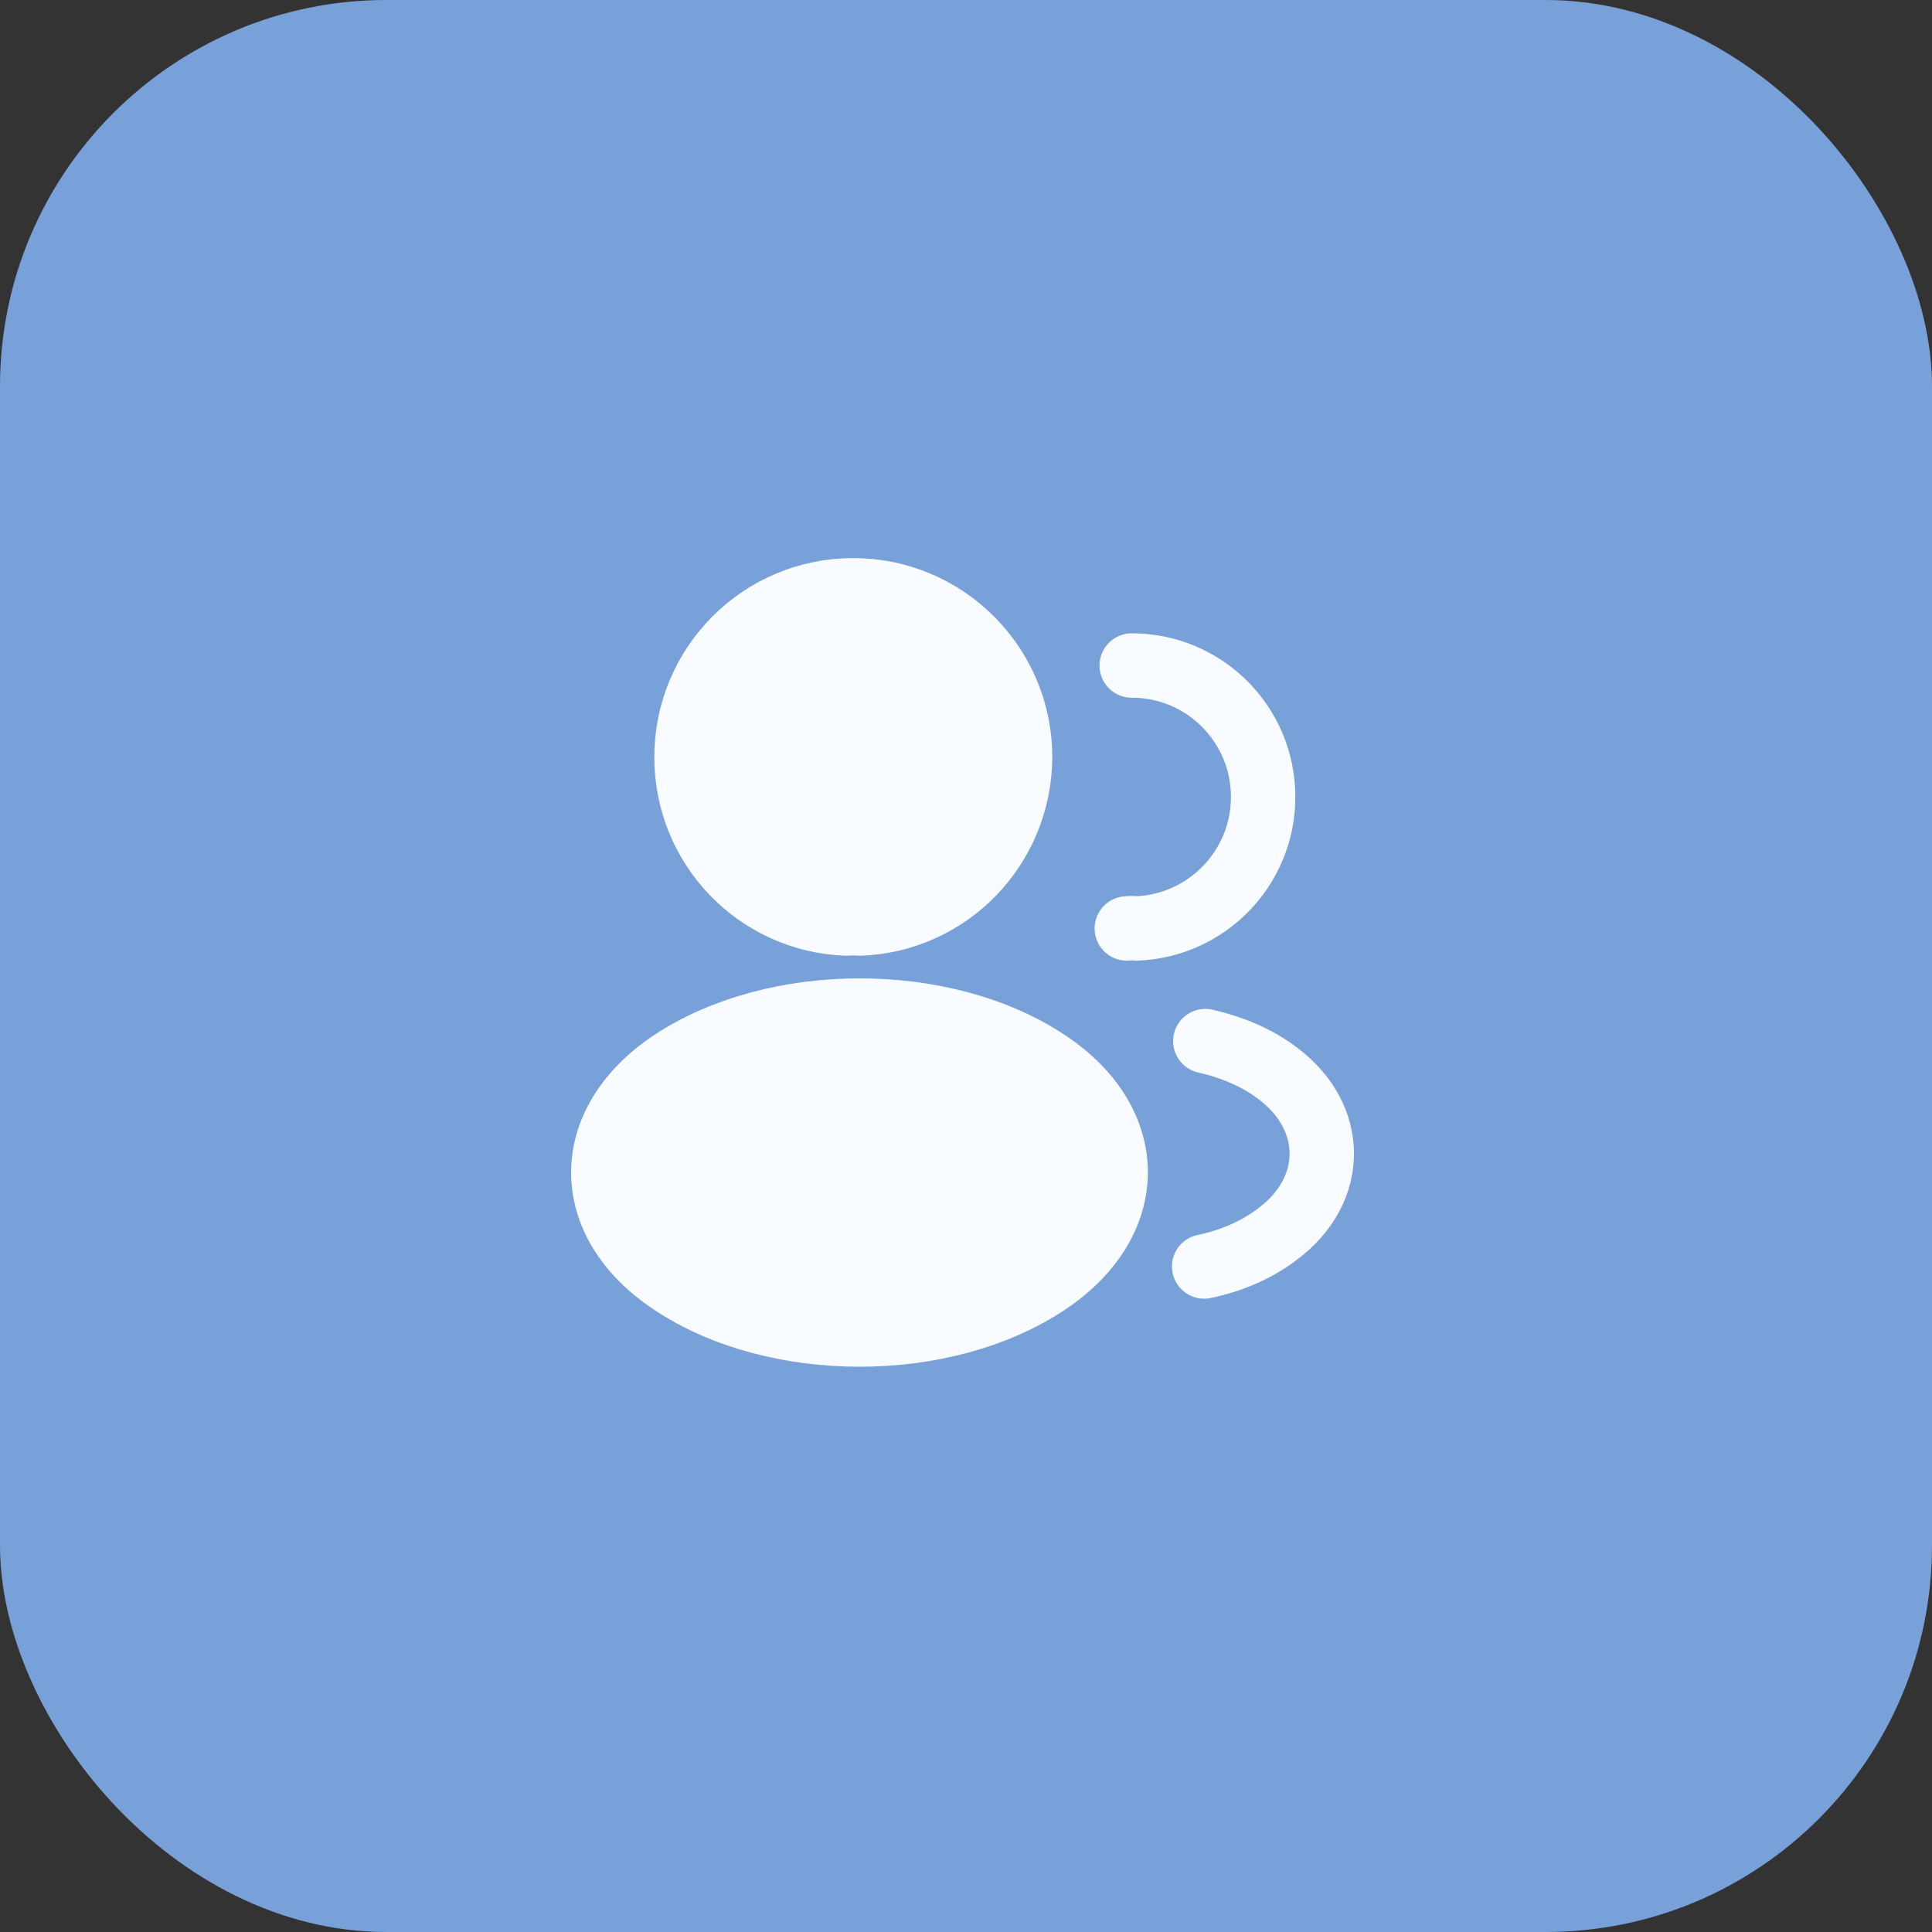 <?xml version="1.0" encoding="UTF-8"?> <svg xmlns="http://www.w3.org/2000/svg" width="30" height="30" viewBox="0 0 30 30" fill="none"><rect x="0" y="0" width="30" height="30" fill="#333333" stroke="none"/><rect width="30" height="30" rx="6" fill="#78A0D9"></rect><path d="M13.343 14.341C13.285 14.335 13.215 14.335 13.151 14.341C11.762 14.294 10.66 13.156 10.66 11.757C10.66 10.327 11.815 9.166 13.25 9.166C14.679 9.166 15.84 10.327 15.84 11.757C15.834 13.156 14.732 14.294 13.343 14.341Z" fill="#F8FBFF" stroke="#F8FBFF" stroke-linecap="round" stroke-linejoin="round"></path><path d="M17.573 10.334C18.704 10.334 19.614 11.249 19.614 12.375C19.614 13.478 18.739 14.376 17.648 14.417C17.602 14.411 17.549 14.411 17.497 14.417" stroke="#F8FBFF" stroke-linecap="round" stroke-linejoin="round"></path><path d="M10.427 16.493C9.015 17.438 9.015 18.978 10.427 19.917C12.031 20.991 14.662 20.991 16.266 19.917C17.677 18.972 17.677 17.432 16.266 16.493C14.667 15.425 12.037 15.425 10.427 16.493Z" fill="#F8FBFF" stroke="#F8FBFF" stroke-linecap="round" stroke-linejoin="round"></path><path d="M18.698 19.666C19.118 19.579 19.515 19.41 19.842 19.159C20.752 18.477 20.752 17.351 19.842 16.668C19.521 16.423 19.13 16.26 18.716 16.166" stroke="#F8FBFF" stroke-linecap="round" stroke-linejoin="round"></path></svg> 